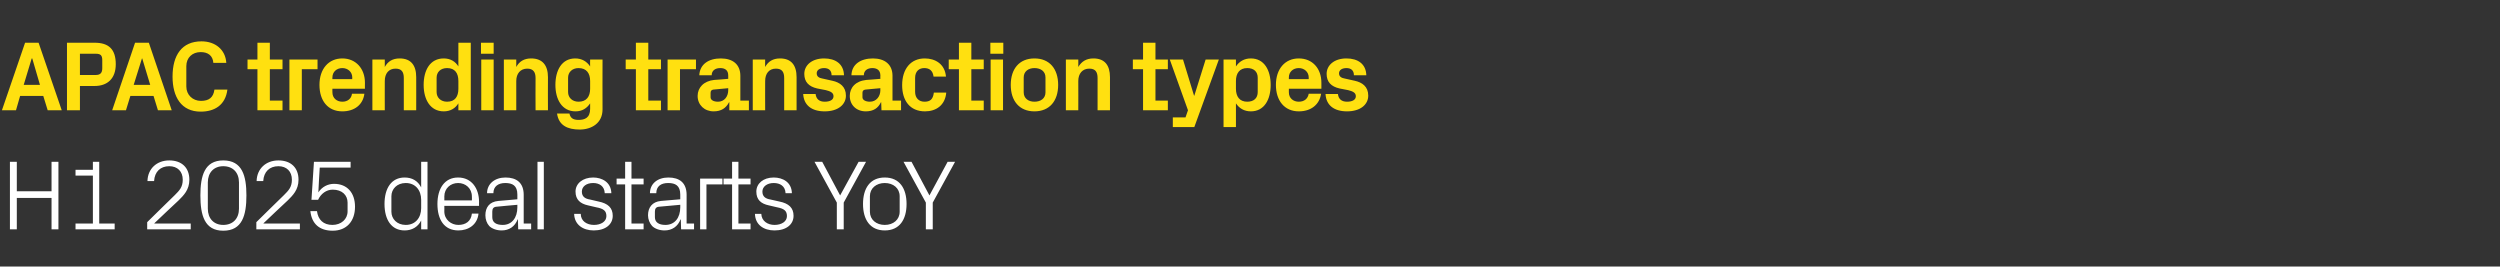 <?xml version="1.0" standalone="no"?><!DOCTYPE svg PUBLIC "-//W3C//DTD SVG 1.1//EN" "http://www.w3.org/Graphics/SVG/1.1/DTD/svg11.dtd"><svg xmlns="http://www.w3.org/2000/svg" version="1.1" width="907px" height="96.7px" viewBox="0 -11 907 96.7" style="top:-11px"><rect x="0" y="-11" width="907" height="96.7" fill="#333333" stroke="none"/>  <desc>APAC trending transaction types H1 2025 deal starts YoY</desc>  <defs/>  <g id="Polygon76133">    <path d="M 18.7 60.8 L 6.1 60.8 L 6.1 72.2 L 3.6 72.2 L 3.6 47.7 L 6.1 47.7 L 6.1 58.4 L 18.7 58.4 L 18.7 47.7 L 21.2 47.7 L 21.2 72.2 L 18.7 72.2 L 18.7 60.8 Z M 27.4 70.1 L 33.7 70.1 L 33.7 52.7 L 27.4 52.7 L 27.4 50.6 L 33.7 50.6 L 33.7 47.7 L 36 47.7 L 36 70.1 L 41.6 70.1 L 41.6 72.2 L 27.4 72.2 L 27.4 70.1 Z M 56 70.1 L 69.2 70.1 L 69.2 72.2 L 53.4 72.2 L 53.4 69.6 C 53.4 69.6 63.4 59.76 63.4 59.8 C 65.1 58.1 66.3 56.9 66.3 54.2 C 66.3 51.2 64.4 49.3 61.4 49.3 C 58.2 49.3 56.1 51.3 55.9 54.7 C 55.9 54.7 53.5 54.7 53.5 54.7 C 53.6 50.2 56.9 47.2 61.4 47.2 C 66 47.2 68.7 49.9 68.7 54.2 C 68.7 57.9 66.6 59.9 64.8 61.7 C 64.76 61.67 56 70 56 70 L 56 70.1 Z M 81 72.7 C 74.2 72.7 72.7 67.1 72.7 59.9 C 72.7 52.8 74.2 47.2 81 47.2 C 87.9 47.2 89.4 52.8 89.4 59.9 C 89.4 67.1 87.9 72.7 81 72.7 Z M 86.7 55.2 C 86.7 51.6 84.5 49.3 81 49.3 C 77.6 49.3 75.4 51.6 75.4 55.2 C 75.4 55.2 75.4 64.7 75.4 64.7 C 75.4 68.3 77.6 70.6 81 70.6 C 84.5 70.6 86.7 68.3 86.7 64.7 C 86.7 64.7 86.7 55.2 86.7 55.2 Z M 95.6 70.1 L 108.8 70.1 L 108.8 72.2 L 93 72.2 L 93 69.6 C 93 69.6 102.99 59.76 103 59.8 C 104.7 58.1 105.9 56.9 105.9 54.2 C 105.9 51.2 104 49.3 101 49.3 C 97.8 49.3 95.7 51.3 95.5 54.7 C 95.5 54.7 93.1 54.7 93.1 54.7 C 93.2 50.2 96.5 47.2 101 47.2 C 105.6 47.2 108.3 49.9 108.3 54.2 C 108.3 57.9 106.2 59.9 104.4 61.7 C 104.36 61.67 95.6 70 95.6 70 L 95.6 70.1 Z M 113 61.5 L 113.9 47.7 L 127.2 47.7 L 127.2 49.8 L 116 49.8 C 116 49.8 115.45 58.75 115.5 58.8 C 116.8 56.8 118.9 55.7 121.2 55.7 C 126 55.7 128.8 59 128.8 64 C 128.8 69.3 125.7 72.7 120.7 72.7 C 115.9 72.7 113.1 70.2 112.6 65.6 C 112.6 65.6 115 65.6 115 65.6 C 115.4 68.7 117.3 70.6 120.6 70.6 C 123.8 70.6 126.1 68.5 126.1 65.7 C 126.1 65.7 126.1 62.5 126.1 62.5 C 126.1 59.8 124.1 57.8 120.7 57.8 C 118.4 57.8 116.4 59.3 115.4 61.5 C 115.41 61.45 113 61.5 113 61.5 Z M 152.8 61.5 C 152.8 58 150.7 55.4 147.2 55.4 C 144 55.4 142 57.6 142 60.2 C 142 60.2 142 65.8 142 65.8 C 142 68.4 144 70.6 147.2 70.6 C 150.7 70.6 152.8 68 152.8 64.5 C 152.8 64.5 152.8 61.5 152.8 61.5 Z M 152.8 72.2 C 152.8 72.2 152.78 69.01 152.8 69 C 151.6 71.4 149.4 72.6 146.8 72.6 C 142 72.6 139.5 68.7 139.5 63 C 139.5 57.3 142 53.4 146.8 53.4 C 149.5 53.4 151.6 54.6 152.8 57 C 152.78 56.99 152.8 47.7 152.8 47.7 L 155.1 47.7 L 155.1 72.2 L 152.8 72.2 Z M 171.2 60.3 C 171.2 57.3 168.9 55.4 166.2 55.4 C 163.5 55.4 161.2 57.3 161.2 60.3 C 161.24 60.3 161.2 61.7 161.2 61.7 L 171.2 61.7 C 171.2 61.7 171.25 60.3 171.2 60.3 Z M 173.6 66.5 C 173.2 70.5 170 72.6 166.3 72.6 C 161.1 72.6 158.7 68.6 158.7 63 C 158.7 57.4 161.3 53.4 166.2 53.4 C 171.2 53.4 173.8 57.5 173.8 62.2 C 173.77 62.17 173.8 63.7 173.8 63.7 L 161.2 63.7 C 161.2 63.7 161.24 65.7 161.2 65.7 C 161.2 68.7 163.7 70.6 166.3 70.6 C 168.9 70.6 170.9 69.3 171.2 66.5 C 171.2 66.5 173.6 66.5 173.6 66.5 Z M 187.7 59.6 C 187.7 56.3 185.9 55.4 183.3 55.4 C 180.8 55.4 179 56.6 179 59.1 C 179 59.1 176.7 59.1 176.7 59.1 C 176.7 55.7 179.5 53.4 183.4 53.4 C 187.4 53.4 190 55.3 190 59.7 C 190 59.65 190 70.1 190 70.1 L 192.7 70.1 L 192.7 72.2 L 188 72.2 L 187.9 68.6 C 187.9 68.6 187.81 68.62 187.8 68.6 C 186.8 71.2 184.7 72.6 182 72.6 C 180.2 72.6 178.5 72 177.5 71 C 176.6 70 176.1 68.6 176.1 67.1 C 176.1 64.3 177.5 62.2 180.8 61.9 C 180.75 61.92 187.7 61.3 187.7 61.3 C 187.7 61.3 187.7 59.58 187.7 59.6 Z M 180.1 64 C 179 64.1 178.6 64.7 178.6 65.8 C 178.6 65.8 178.6 67.8 178.6 67.8 C 178.6 69.7 180 70.6 182.4 70.6 C 185.7 70.6 187.7 68 187.7 64.2 C 187.7 64.19 187.7 63.3 187.7 63.3 C 187.7 63.3 180.07 63.97 180.1 64 Z M 195 72.2 L 195 47.7 L 197.3 47.7 L 197.3 72.2 L 195 72.2 Z M 217.1 62.1 C 220.6 62.8 222.3 64.4 222.3 67.3 C 222.3 70.4 219.7 72.6 215.4 72.6 C 211.5 72.6 208.4 70.5 208.3 66.6 C 208.3 66.6 210.7 66.6 210.7 66.6 C 210.7 69.2 212.9 70.6 215.5 70.6 C 218 70.6 220 69.4 220 67.4 C 220 65.5 219 64.7 216.3 64.2 C 216.3 64.2 213.3 63.5 213.3 63.5 C 210.6 62.9 208.8 61.5 208.8 58.5 C 208.8 55.6 211.4 53.4 215.2 53.4 C 218.4 53.4 221.7 55.1 221.8 59.1 C 221.8 59.1 219.4 59.1 219.4 59.1 C 219.3 56.5 217.4 55.4 215.2 55.4 C 212.7 55.4 211.1 56.7 211.1 58.5 C 211.1 60.3 212.2 61.1 214.1 61.4 C 214.1 61.4 217.1 62.1 217.1 62.1 Z M 229.1 70.1 L 233.5 70.1 L 233.5 72.2 L 226.8 72.2 L 226.8 55.9 L 223.7 55.9 L 223.7 53.8 L 226.8 53.8 L 226.8 47.7 L 229.1 47.7 L 229.1 53.8 L 233.5 53.8 L 233.5 55.9 L 229.1 55.9 L 229.1 70.1 Z M 246.8 59.6 C 246.8 56.3 245 55.4 242.4 55.4 C 239.8 55.4 238.1 56.6 238.1 59.1 C 238.1 59.1 235.8 59.1 235.8 59.1 C 235.8 55.7 238.5 53.4 242.5 53.4 C 246.5 53.4 249.1 55.3 249.1 59.7 C 249.08 59.65 249.1 70.1 249.1 70.1 L 251.8 70.1 L 251.8 72.2 L 247.1 72.2 L 247 68.6 C 247 68.6 246.88 68.62 246.9 68.6 C 245.9 71.2 243.8 72.6 241.1 72.6 C 239.3 72.6 237.6 72 236.6 71 C 235.7 70 235.1 68.6 235.1 67.1 C 235.1 64.3 236.6 62.2 239.8 61.9 C 239.83 61.92 246.8 61.3 246.8 61.3 C 246.8 61.3 246.78 59.58 246.8 59.6 Z M 239.1 64 C 238 64.1 237.6 64.7 237.6 65.8 C 237.6 65.8 237.6 67.8 237.6 67.8 C 237.6 69.7 239.1 70.6 241.4 70.6 C 244.8 70.6 246.8 68 246.8 64.2 C 246.78 64.19 246.8 63.3 246.8 63.3 C 246.8 63.3 239.14 63.97 239.1 64 Z M 254 53.8 L 262.1 53.8 L 262.1 55.9 L 256.3 55.9 L 256.3 72.2 L 254 72.2 L 254 53.8 Z M 267.9 70.1 L 272.3 70.1 L 272.3 72.2 L 265.6 72.2 L 265.6 55.9 L 262.5 55.9 L 262.5 53.8 L 265.6 53.8 L 265.6 47.7 L 267.9 47.7 L 267.9 53.8 L 272.3 53.8 L 272.3 55.9 L 267.9 55.9 L 267.9 70.1 Z M 282.7 62.1 C 286.2 62.8 287.9 64.4 287.9 67.3 C 287.9 70.4 285.3 72.6 281 72.6 C 277 72.6 274 70.5 273.9 66.6 C 273.9 66.6 276.2 66.6 276.2 66.6 C 276.3 69.2 278.5 70.6 281 70.6 C 283.5 70.6 285.5 69.4 285.5 67.4 C 285.5 65.5 284.5 64.7 281.9 64.2 C 281.9 64.2 278.9 63.5 278.9 63.5 C 276.1 62.9 274.4 61.5 274.4 58.5 C 274.4 55.6 276.9 53.4 280.7 53.4 C 284 53.4 287.2 55.1 287.3 59.1 C 287.3 59.1 285 59.1 285 59.1 C 284.9 56.5 283 55.4 280.7 55.4 C 278.3 55.4 276.6 56.7 276.6 58.5 C 276.6 60.3 277.7 61.1 279.6 61.4 C 279.6 61.4 282.7 62.1 282.7 62.1 Z M 295.5 47.7 L 298.3 47.7 L 304.8 59.9 L 311.5 47.7 L 314.2 47.7 L 306.1 62.5 L 306.1 72.2 L 303.6 72.2 L 303.6 62.5 L 295.5 47.7 Z M 321 53.4 C 326.4 53.4 328.9 57.4 328.9 63 C 328.9 68.6 326.4 72.6 321 72.6 C 315.6 72.6 313.1 68.6 313.1 63 C 313.1 57.4 315.6 53.4 321 53.4 Z M 326.4 60.2 C 326.4 57.3 324.1 55.4 321 55.4 C 317.9 55.4 315.6 57.3 315.6 60.2 C 315.6 60.2 315.6 65.8 315.6 65.8 C 315.6 68.7 317.9 70.6 321 70.6 C 324.1 70.6 326.4 68.7 326.4 65.8 C 326.4 65.8 326.4 60.2 326.4 60.2 Z M 327.8 47.7 L 330.7 47.7 L 337.2 59.9 L 343.8 47.7 L 346.5 47.7 L 338.4 62.5 L 338.4 72.2 L 335.9 72.2 L 335.9 62.5 L 327.8 47.7 Z " stroke="none" fill="#fff"/>  </g>  <g id="Polygon76132">    <path d="M 15.7 23.8 L 7.3 23.8 L 5.8 29 L 0.7 29 L 9.1 4.5 L 14 4.5 L 22.4 29 L 17.3 29 L 15.7 23.8 Z M 11.5 10.2 L 8.6 19.8 L 14.5 19.8 L 11.7 10.2 L 11.5 10.2 Z M 29 20.2 L 29 29 L 24.3 29 L 24.3 4.5 C 24.3 4.5 34.31 4.5 34.3 4.5 C 39.5 4.5 42 6.9 42 12.3 C 42 17.5 39 20.2 34.3 20.2 C 34.34 20.2 29 20.2 29 20.2 Z M 34.8 16.2 C 36.4 16.2 37.1 15.4 37.1 13.8 C 37.1 13.8 37.1 10.8 37.1 10.8 C 37.1 9.1 36.5 8.5 34.8 8.5 C 34.81 8.46 29 8.5 29 8.5 L 29 16.2 C 29 16.2 34.81 16.24 34.8 16.2 Z M 55.7 23.8 L 47.3 23.8 L 45.7 29 L 40.7 29 L 49 4.5 L 54 4.5 L 62.3 29 L 57.3 29 L 55.7 23.8 Z M 51.5 10.2 L 48.5 19.8 L 54.5 19.8 L 51.6 10.2 L 51.5 10.2 Z M 62.6 16.8 C 62.6 9 66 4 73.1 4 C 78.1 4 81.8 7 82.1 11.8 C 82.1 11.8 77.4 11.8 77.4 11.8 C 77.2 9.2 75.5 7.9 72.8 7.9 C 69.8 7.9 67.6 9.9 67.6 13 C 67.6 13 67.6 20.4 67.6 20.4 C 67.6 23.4 69.9 25.6 72.9 25.6 C 75.8 25.6 77.4 24.4 77.8 21.5 C 77.8 21.5 82.5 21.5 82.5 21.5 C 81.8 27.1 77.9 29.5 72.8 29.5 C 65.8 29.5 62.6 24.2 62.6 16.8 Z M 97.9 25.5 L 102.5 25.5 L 102.5 29 L 93.4 29 L 93.4 14.1 L 89.8 14.1 L 89.8 10.6 L 93.4 10.6 L 93.4 4.5 L 97.9 4.5 L 97.9 10.6 L 102.5 10.6 L 102.5 14.1 L 97.9 14.1 L 97.9 25.5 Z M 105 10.6 L 115.2 10.6 L 115.2 14.1 L 109.5 14.1 L 109.5 29 L 105 29 L 105 10.6 Z M 120.6 17.7 L 127.8 17.7 C 127.8 17.7 127.76 17.1 127.8 17.1 C 127.8 15.1 126.2 13.7 124.2 13.7 C 122.1 13.7 120.6 15.1 120.6 17.1 C 120.56 17.1 120.6 17.7 120.6 17.7 Z M 124.2 10.2 C 129.1 10.2 132.4 13.9 132.4 19 C 132.37 18.97 132.4 21.2 132.4 21.2 L 120.6 21.2 C 120.6 21.2 120.56 22.46 120.6 22.5 C 120.6 24.7 122.3 25.9 124.2 25.9 C 126.1 25.9 127.5 24.8 127.7 23 C 127.7 23 132.2 23 132.2 23 C 131.7 27 128.6 29.4 124.2 29.4 C 118.9 29.4 115.9 25.5 115.9 19.8 C 115.9 14 119.2 10.2 124.2 10.2 Z M 139.6 13.3 C 140.7 11.3 142.4 10.2 145 10.2 C 149.1 10.2 151 12.7 151 17 C 151.02 16.96 151 29 151 29 L 146.5 29 C 146.5 29 146.52 17.28 146.5 17.3 C 146.5 15.1 145.7 13.9 143.5 13.9 C 141 13.9 139.6 15.7 139.6 18.4 C 139.57 18.36 139.6 29 139.6 29 L 135.1 29 L 135.1 10.6 L 139.6 10.6 C 139.6 10.6 139.57 13.28 139.6 13.3 Z M 166.3 18.4 C 166.3 15.6 165.1 13.7 162.2 13.7 C 159.8 13.7 158.4 15.2 158.4 17.2 C 158.4 17.2 158.4 22.4 158.4 22.4 C 158.4 24.4 159.9 25.9 162.2 25.9 C 165.1 25.9 166.3 24 166.3 21.2 C 166.3 21.2 166.3 18.4 166.3 18.4 Z M 166.3 29 C 166.3 29 166.32 26.5 166.3 26.5 C 165.2 28.3 163.4 29.4 161 29.4 C 156.1 29.4 153.7 25.1 153.7 19.8 C 153.7 14.5 156 10.2 161 10.2 C 163.4 10.2 165.2 11.3 166.3 13.1 C 166.32 13.1 166.3 4.5 166.3 4.5 L 170.8 4.5 L 170.8 29 L 166.3 29 Z M 174.6 29 L 174.6 10.6 L 179.1 10.6 L 179.1 29 L 174.6 29 Z M 179.1 8.5 L 174.5 8.5 L 174.5 4.5 L 179.1 4.5 L 179.1 8.5 Z M 187.3 13.3 C 188.4 11.3 190.1 10.2 192.7 10.2 C 196.8 10.2 198.8 12.7 198.8 17 C 198.75 16.96 198.8 29 198.8 29 L 194.3 29 C 194.3 29 194.25 17.28 194.3 17.3 C 194.3 15.1 193.4 13.9 191.3 13.9 C 188.8 13.9 187.3 15.7 187.3 18.4 C 187.31 18.36 187.3 29 187.3 29 L 182.8 29 L 182.8 10.6 L 187.3 10.6 C 187.3 10.6 187.31 13.28 187.3 13.3 Z M 214.1 18.4 C 214.1 15.6 212.8 13.7 209.9 13.7 C 207.6 13.7 206.1 15.2 206.1 17.2 C 206.1 17.2 206.1 22.4 206.1 22.4 C 206.1 24.4 207.6 25.9 209.9 25.9 C 212.8 25.9 214.1 24 214.1 21.2 C 214.1 21.2 214.1 18.4 214.1 18.4 Z M 214.1 26.5 C 212.9 28.3 211.2 29.4 208.8 29.4 C 203.9 29.4 201.5 25.1 201.5 19.8 C 201.5 14.5 203.8 10.2 208.7 10.2 C 211.1 10.2 212.9 11.3 214.1 13.1 C 214.05 13.1 214.1 10.6 214.1 10.6 L 218.6 10.6 C 218.6 10.6 218.55 28.69 218.6 28.7 C 218.6 33.7 214.6 36 210.3 36 C 205.9 36 202.7 34.5 202.1 30.2 C 202.1 30.2 206.6 30.2 206.6 30.2 C 206.9 31.7 207.8 32.5 209.9 32.5 C 212.1 32.5 214.1 31.8 214.1 28.5 C 214.1 28.5 214.1 26.5 214.1 26.5 Z M 235.2 25.5 L 239.8 25.5 L 239.8 29 L 230.7 29 L 230.7 14.1 L 227 14.1 L 227 10.6 L 230.7 10.6 L 230.7 4.5 L 235.2 4.5 L 235.2 10.6 L 239.8 10.6 L 239.8 14.1 L 235.2 14.1 L 235.2 25.5 Z M 242.2 10.6 L 252.5 10.6 L 252.5 14.1 L 246.7 14.1 L 246.7 29 L 242.2 29 L 242.2 10.6 Z M 264.2 21.7 C 264.2 21.74 264.2 21 264.2 21 C 264.2 21 258.8 21.49 258.8 21.5 C 258.1 21.6 257.8 22 257.8 22.7 C 257.8 22.7 257.8 24.3 257.8 24.3 C 257.8 25.3 258.9 25.9 260.5 25.9 C 262.8 25.9 264.2 24 264.2 21.7 Z M 264.2 16.4 C 264.2 14.5 263.1 13.7 261.3 13.7 C 259.5 13.7 258.2 14.6 258.2 16.3 C 258.2 16.3 253.7 16.3 253.7 16.3 C 253.9 12.3 257.1 10.2 261.5 10.2 C 265.9 10.2 268.6 12.4 268.6 16.5 C 268.63 16.49 268.6 25.5 268.6 25.5 L 271.7 25.5 L 271.7 29 L 264.6 29 L 264.6 26.1 C 264.6 26.1 264.45 26.14 264.5 26.1 C 263.4 28.2 261.7 29.4 258.9 29.4 C 255.6 29.4 253.1 27.1 253.1 23.8 C 253.1 20.8 255.3 18.4 259.1 18 C 259.12 18.04 264.2 17.6 264.2 17.6 C 264.2 17.6 264.2 16.42 264.2 16.4 Z M 277.6 13.3 C 278.7 11.3 280.4 10.2 283 10.2 C 287.1 10.2 289 12.7 289 17 C 289 16.96 289 29 289 29 L 284.5 29 C 284.5 29 284.5 17.28 284.5 17.3 C 284.5 15.1 283.7 13.9 281.5 13.9 C 279 13.9 277.6 15.7 277.6 18.4 C 277.56 18.36 277.6 29 277.6 29 L 273.1 29 L 273.1 10.6 L 277.6 10.6 C 277.6 10.6 277.56 13.28 277.6 13.3 Z M 302 18.3 C 304.7 18.9 306.9 20.4 306.9 23.7 C 306.9 26.9 304.1 29.4 299.2 29.4 C 294.4 29.4 291.6 27.1 291.4 23.1 C 291.4 23.1 295.9 23.1 295.9 23.1 C 296.1 24.9 297.2 25.9 299.2 25.9 C 301 25.9 302.4 25.3 302.4 23.9 C 302.4 22.6 301.2 22.1 299.6 21.7 C 299.6 21.7 296.5 21.1 296.5 21.1 C 293.4 20.4 291.8 18.7 291.8 15.8 C 291.8 12.7 294.5 10.2 299 10.2 C 303.1 10.2 306.1 12.2 306.2 16.3 C 306.2 16.3 301.7 16.3 301.7 16.3 C 301.7 14.5 300.6 13.7 299 13.7 C 297.4 13.7 296.3 14.4 296.3 15.6 C 296.3 16.8 297.2 17.3 298.4 17.5 C 298.4 17.5 302 18.3 302 18.3 Z M 319.4 21.7 C 319.35 21.74 319.4 21 319.4 21 C 319.4 21 313.95 21.49 314 21.5 C 313.2 21.6 312.9 22 312.9 22.7 C 312.9 22.7 312.9 24.3 312.9 24.3 C 312.9 25.3 314.1 25.9 315.6 25.9 C 317.9 25.9 319.4 24 319.4 21.7 Z M 319.4 16.4 C 319.4 14.5 318.2 13.7 316.5 13.7 C 314.7 13.7 313.4 14.6 313.4 16.3 C 313.4 16.3 308.9 16.3 308.9 16.3 C 309 12.3 312.3 10.2 316.7 10.2 C 321 10.2 323.8 12.4 323.8 16.5 C 323.78 16.49 323.8 25.5 323.8 25.5 L 326.9 25.5 L 326.9 29 L 319.8 29 L 319.7 26.1 C 319.7 26.1 319.6 26.14 319.6 26.1 C 318.6 28.2 316.9 29.4 314.1 29.4 C 310.7 29.4 308.3 27.1 308.3 23.8 C 308.3 20.8 310.4 18.4 314.3 18 C 314.28 18.04 319.4 17.6 319.4 17.6 C 319.4 17.6 319.35 16.42 319.4 16.4 Z M 335.5 10.2 C 339.3 10.2 342.8 12.2 343.2 16.8 C 343.2 16.8 338.7 16.8 338.7 16.8 C 338.4 14.5 337.1 13.7 335.3 13.7 C 333.5 13.7 332 14.8 332 17.3 C 332 17.3 332 22.3 332 22.3 C 332 24.6 333.4 25.9 335.4 25.9 C 337.4 25.9 338.5 25.1 338.8 22.6 C 338.8 22.6 343.3 22.6 343.3 22.6 C 342.9 27.2 339.6 29.4 335.6 29.4 C 330.1 29.4 327.3 25.5 327.3 19.9 C 327.3 13.9 330.5 10.2 335.5 10.2 Z M 352.4 25.5 L 356.9 25.5 L 356.9 29 L 347.9 29 L 347.9 14.1 L 344.2 14.1 L 344.2 10.6 L 347.9 10.6 L 347.9 4.5 L 352.4 4.5 L 352.4 10.6 L 356.9 10.6 L 356.9 14.1 L 352.4 14.1 L 352.4 25.5 Z M 359.4 29 L 359.4 10.6 L 363.9 10.6 L 363.9 29 L 359.4 29 Z M 364 8.5 L 359.3 8.5 L 359.3 4.5 L 364 4.5 L 364 8.5 Z M 375.3 29.4 C 369.8 29.4 366.7 25.6 366.7 19.8 C 366.7 14 369.8 10.2 375.3 10.2 C 380.8 10.2 383.9 14 383.9 19.8 C 383.9 25.6 380.8 29.4 375.3 29.4 Z M 379.3 17.1 C 379.3 14.9 377.6 13.7 375.3 13.7 C 373.1 13.7 371.4 14.9 371.4 17.1 C 371.4 17.1 371.4 22.5 371.4 22.5 C 371.4 24.7 373.1 25.9 375.3 25.9 C 377.6 25.9 379.3 24.7 379.3 22.5 C 379.3 22.5 379.3 17.1 379.3 17.1 Z M 391.2 13.3 C 392.4 11.3 394.1 10.2 396.7 10.2 C 400.8 10.2 402.7 12.7 402.7 17 C 402.69 16.96 402.7 29 402.7 29 L 398.2 29 C 398.2 29 398.19 17.28 398.2 17.3 C 398.2 15.1 397.4 13.9 395.2 13.9 C 392.7 13.9 391.2 15.7 391.2 18.4 C 391.24 18.36 391.2 29 391.2 29 L 386.7 29 L 386.7 10.6 L 391.2 10.6 C 391.2 10.6 391.24 13.28 391.2 13.3 Z M 419.2 25.5 L 423.7 25.5 L 423.7 29 L 414.7 29 L 414.7 14.1 L 411 14.1 L 411 10.6 L 414.7 10.6 L 414.7 4.5 L 419.2 4.5 L 419.2 10.6 L 423.7 10.6 L 423.7 14.1 L 419.2 14.1 L 419.2 25.5 Z M 433.3 23.7 L 437.4 10.6 L 442.2 10.6 L 433.3 35.1 L 425.5 35.1 L 425.5 31.6 L 430.1 31.6 L 431 29 L 424.4 10.6 L 429.2 10.6 L 433.2 23.7 L 433.3 23.7 Z M 448.4 21.2 C 448.4 24 449.7 25.9 452.5 25.9 C 454.9 25.9 456.3 24.6 456.3 22.4 C 456.3 22.4 456.3 17.2 456.3 17.2 C 456.3 15 454.9 13.7 452.5 13.7 C 449.7 13.7 448.4 15.6 448.4 18.4 C 448.4 18.4 448.4 21.2 448.4 21.2 Z M 443.9 35.1 L 443.9 10.6 L 448.4 10.6 C 448.4 10.6 448.41 13.1 448.4 13.1 C 449.6 11.3 451.4 10.2 453.8 10.2 C 458.7 10.2 461 14.5 461 19.8 C 461 25.1 458.7 29.4 453.8 29.4 C 451.4 29.4 449.6 28.3 448.4 26.5 C 448.41 26.5 448.4 35.1 448.4 35.1 L 443.9 35.1 Z M 467.6 17.7 L 474.8 17.7 C 474.8 17.7 474.8 17.1 474.8 17.1 C 474.8 15.1 473.2 13.7 471.2 13.7 C 469.1 13.7 467.6 15.1 467.6 17.1 C 467.6 17.1 467.6 17.7 467.6 17.7 Z M 471.2 10.2 C 476.2 10.2 479.4 13.9 479.4 19 C 479.4 18.97 479.4 21.2 479.4 21.2 L 467.6 21.2 C 467.6 21.2 467.6 22.46 467.6 22.5 C 467.6 24.7 469.3 25.9 471.2 25.9 C 473.2 25.9 474.5 24.8 474.8 23 C 474.8 23 479.3 23 479.3 23 C 478.7 27 475.6 29.4 471.2 29.4 C 466 29.4 462.9 25.5 462.9 19.8 C 462.9 14 466.2 10.2 471.2 10.2 Z M 491.5 18.3 C 494.2 18.9 496.4 20.4 496.4 23.7 C 496.4 26.9 493.6 29.4 488.7 29.4 C 483.9 29.4 481.1 27.1 480.9 23.1 C 480.9 23.1 485.4 23.1 485.4 23.1 C 485.6 24.9 486.7 25.9 488.7 25.9 C 490.5 25.9 491.9 25.3 491.9 23.9 C 491.9 22.6 490.7 22.1 489.1 21.7 C 489.1 21.7 486 21.1 486 21.1 C 482.9 20.4 481.3 18.7 481.3 15.8 C 481.3 12.7 484 10.2 488.5 10.2 C 492.6 10.2 495.6 12.2 495.7 16.3 C 495.7 16.3 491.2 16.3 491.2 16.3 C 491.2 14.5 490.1 13.7 488.5 13.7 C 486.9 13.7 485.8 14.4 485.8 15.6 C 485.8 16.8 486.7 17.3 487.9 17.5 C 487.9 17.5 491.5 18.3 491.5 18.3 Z " stroke="none" fill="#ffe010"/>  </g></svg>